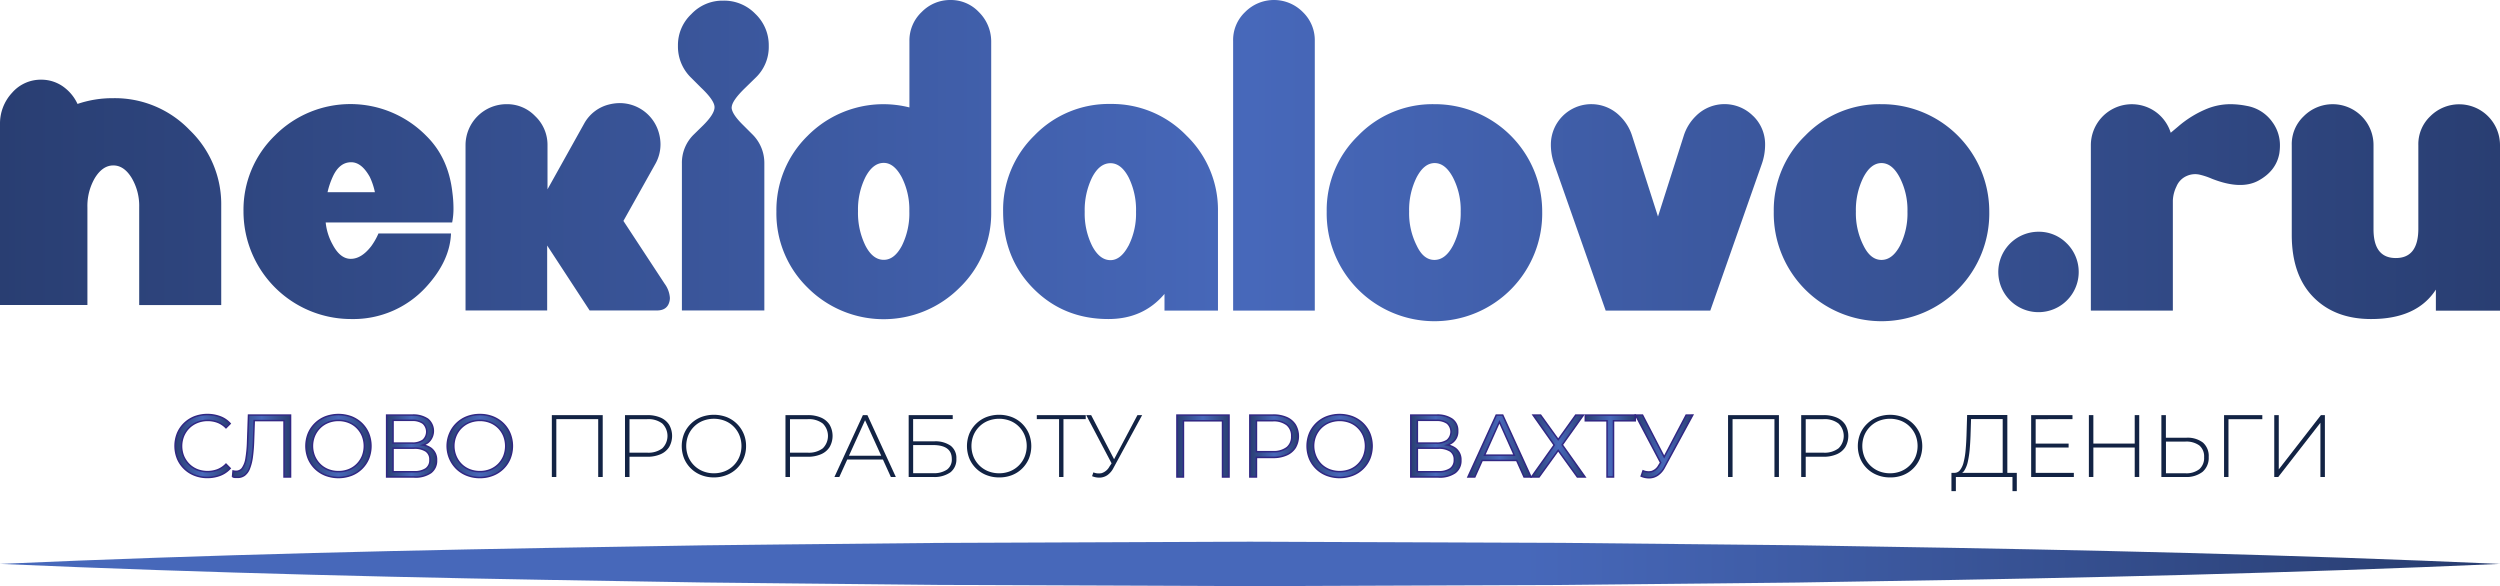 <?xml version="1.0" encoding="UTF-8"?> <svg xmlns="http://www.w3.org/2000/svg" xmlns:xlink="http://www.w3.org/1999/xlink" viewBox="0 0 808.21 189.49"><defs><style>.cls-1{fill:url(#Безымянный_градиент_12);}.cls-2{fill:url(#Безымянный_градиент_25);}.cls-3{fill:#122344;}.cls-10,.cls-11,.cls-12,.cls-13,.cls-14,.cls-15,.cls-16,.cls-4,.cls-5,.cls-6,.cls-7,.cls-8,.cls-9{stroke:#312783;stroke-miterlimit:10;stroke-width:0.5px;}.cls-4{fill:url(#Безымянный_градиент_12-2);}.cls-5{fill:url(#Безымянный_градиент_12-3);}.cls-6{fill:url(#Безымянный_градиент_12-4);}.cls-7{fill:url(#Безымянный_градиент_12-5);}.cls-8{fill:url(#Безымянный_градиент_12-6);}.cls-9{fill:url(#Безымянный_градиент_12-7);}.cls-10{fill:url(#Безымянный_градиент_12-8);}.cls-11{fill:url(#Безымянный_градиент_12-9);}.cls-12{fill:url(#Безымянный_градиент_12-10);}.cls-13{fill:url(#Безымянный_градиент_12-11);}.cls-14{fill:url(#Безымянный_градиент_12-12);}.cls-15{fill:url(#Безымянный_градиент_12-13);}.cls-16{fill:url(#Безымянный_градиент_12-14);}</style><linearGradient id="Безымянный_градиент_12" y1="51.57" x2="808.21" y2="51.57" gradientUnits="userSpaceOnUse"><stop offset="0" stop-color="#293e72"></stop><stop offset="0.5" stop-color="#4768ba"></stop><stop offset="1" stop-color="#293e72"></stop></linearGradient><linearGradient id="Безымянный_градиент_25" y1="182.3" x2="808.21" y2="182.3" gradientUnits="userSpaceOnUse"><stop offset="0" stop-color="#4768ba"></stop><stop offset="0.61" stop-color="#4768ba"></stop><stop offset="0.98" stop-color="#293e72"></stop></linearGradient><linearGradient id="Безымянный_градиент_12-2" x1="98.92" y1="144.2" x2="119.91" y2="144.2" xlink:href="#Безымянный_градиент_12"></linearGradient><linearGradient id="Безымянный_градиент_12-3" x1="512.51" y1="144.2" x2="528.65" y2="144.2" xlink:href="#Безымянный_градиент_12"></linearGradient><linearGradient id="Безымянный_градиент_12-4" x1="124.97" y1="144.2" x2="141.08" y2="144.2" xlink:href="#Безымянный_градиент_12"></linearGradient><linearGradient id="Безымянный_градиент_12-5" x1="528.74" y1="144.33" x2="547.22" y2="144.33" xlink:href="#Безымянный_градиент_12"></linearGradient><linearGradient id="Безымянный_градиент_12-6" x1="75.18" y1="144.28" x2="93.92" y2="144.28" xlink:href="#Безымянный_градиент_12"></linearGradient><linearGradient id="Безымянный_градиент_12-7" x1="56.61" y1="144.2" x2="74.4" y2="144.2" xlink:href="#Безымянный_градиент_12"></linearGradient><linearGradient id="Безымянный_градиент_12-8" x1="474.57" y1="144.2" x2="494.94" y2="144.2" xlink:href="#Безымянный_градиент_12"></linearGradient><linearGradient id="Безымянный_градиент_12-9" x1="456.11" y1="144.2" x2="472.23" y2="144.2" xlink:href="#Безымянный_градиент_12"></linearGradient><linearGradient id="Безымянный_градиент_12-10" x1="404.06" y1="144.2" x2="419.72" y2="144.2" xlink:href="#Безымянный_градиент_12"></linearGradient><linearGradient id="Безымянный_градиент_12-11" x1="422.58" y1="144.2" x2="443.57" y2="144.2" xlink:href="#Безымянный_градиент_12"></linearGradient><linearGradient id="Безымянный_градиент_12-12" x1="380.49" y1="144.2" x2="397.32" y2="144.2" xlink:href="#Безымянный_градиент_12"></linearGradient><linearGradient id="Безымянный_градиент_12-13" x1="495.11" y1="144.2" x2="512.42" y2="144.2" xlink:href="#Безымянный_градиент_12"></linearGradient><linearGradient id="Безымянный_градиент_12-14" x1="144.63" y1="144.2" x2="165.63" y2="144.2" xlink:href="#Безымянный_градиент_12"></linearGradient></defs><g id="Слой_2" data-name="Слой 2"><g id="Слой_1-2" data-name="Слой 1"><path class="cls-1" d="M137.89,44a34.41,34.41,0,0,0-49-.21A33.4,33.4,0,0,0,78.72,68.34a34.79,34.79,0,0,0,34.94,34.8,31.84,31.84,0,0,0,24.09-10.36q7.71-8.4,8.05-17.3H122.35A21.54,21.54,0,0,1,120,79.61q-3.15,4.06-6.59,4.07t-5.88-4.63a18.46,18.46,0,0,1-2.24-7.14h40.89a23.26,23.26,0,0,0,.42-4.69,38.64,38.64,0,0,0-.35-5Q145,51.05,137.89,44Zm-32,18.14A25.23,25.23,0,0,1,107.64,57c1.4-3,3.36-4.55,5.88-4.55,2.25,0,4.23,1.56,6,4.69a21.49,21.49,0,0,1,1.68,5Zm109,29.62a8.71,8.71,0,0,1,1.68,4.55,4.82,4.82,0,0,1-.28,1.61q-.84,2.45-3.93,2.45H190.62l-13.73-21v21H150.5V46.91a13.26,13.26,0,0,1,13.23-13.23A12.52,12.52,0,0,1,173,37.53,12.78,12.78,0,0,1,177,46.91V61.2l11.91-21.36A12.63,12.63,0,0,1,197,33.75a14.69,14.69,0,0,1,3.43-.42,13.14,13.14,0,0,1,12.67,10,13.82,13.82,0,0,1,.43,3.36,12.94,12.94,0,0,1-1.83,6.59L201.54,71.42Zm21.63-57.07c0,1.4,1.24,3.32,3.71,5.74l2.94,2.94a13,13,0,0,1,3.93,9.46v47.54H220.45V52.87a12.72,12.72,0,0,1,3.92-9.46l3-2.94Q231,36.84,231,34.66t-4.34-6.3l-3.15-3.15a14,14,0,0,1-4.34-10.37,13.74,13.74,0,0,1,4.34-10.29A13.78,13.78,0,0,1,233.82.21a14,14,0,0,1,10.37,4.27,14,14,0,0,1,4.34,10.36,13.74,13.74,0,0,1-4.34,10.37l-3.3,3.22Q236.56,32.63,236.55,34.73ZM307.28,0A12.84,12.84,0,0,0,298,3.85,12.68,12.68,0,0,0,294,13.23v21.5A34.47,34.47,0,0,0,261.1,43.9,33.6,33.6,0,0,0,251,68.41,33.54,33.54,0,0,0,261.1,93a34.69,34.69,0,0,0,49.12,0,33.4,33.4,0,0,0,10.22-24.54V13.23a13.37,13.37,0,0,0-4-9.34A12.43,12.43,0,0,0,307.28,0ZM291.55,79.47Q289.14,84,285.71,84c-2.38,0-4.37-1.54-5.95-4.63a24,24,0,0,1-2.38-11.13,23.42,23.42,0,0,1,2.41-11q2.41-4.58,5.92-4.58,3.29,0,5.78,4.58a23,23,0,0,1,2.48,11A23.51,23.51,0,0,1,291.55,79.47ZM359,33.61A33.39,33.39,0,0,0,334.41,43.8a33.54,33.54,0,0,0-10.12,24.54q0,15.06,9.77,24.93t24.26,9.87q11.28,0,18.14-8.12v5.39h17.29V68.34A33.4,33.4,0,0,0,383.53,43.8,33.51,33.51,0,0,0,359,33.61Zm5.78,45.9Q362.31,84.1,359,84.1c-2.33,0-4.31-1.53-5.92-4.59a23.39,23.39,0,0,1-2.41-11,24,24,0,0,1,2.38-11.13q2.39-4.62,5.95-4.62c2.29,0,4.24,1.51,5.85,4.55a23.66,23.66,0,0,1,2.41,11.2A22.92,22.92,0,0,1,364.8,79.51ZM421.2,3.92a12.61,12.61,0,0,1,3.85,9.38v87.11h-26.4V13.23a12.43,12.43,0,0,1,3.85-9.31,13.11,13.11,0,0,1,18.7,0Zm42.43,29.76a33.41,33.41,0,0,0-24.57,10.19A33.5,33.5,0,0,0,428.9,68.41a34.84,34.84,0,1,0,69.67,0,34.72,34.72,0,0,0-34.94-34.73Zm6.09,45.72q-2.45,4.63-6,4.63T458,79.4a23.18,23.18,0,0,1-2.45-11,23.6,23.6,0,0,1,2.42-11.06q2.42-4.62,5.84-4.62t5.89,4.62a22.79,22.79,0,0,1,2.52,11.06A23.07,23.07,0,0,1,469.72,79.4Zm97.09-41.87a12.69,12.69,0,0,1,3.82,9.24,18.71,18.71,0,0,1-1.12,6.38l-16.6,47.26H519.09l-16.6-47.26a18.71,18.71,0,0,1-1.12-6.38,13.07,13.07,0,0,1,22.34-9.24,15.39,15.39,0,0,1,3.92,6.37L536,70l8.33-26.12a15.39,15.39,0,0,1,3.92-6.37,13.06,13.06,0,0,1,18.52,0Zm41.35-3.85a33.43,33.43,0,0,0-24.58,10.19,33.49,33.49,0,0,0-10.15,24.54,34.84,34.84,0,1,0,69.67,0,34.72,34.72,0,0,0-34.94-34.73Zm6.09,45.72q-2.46,4.63-6,4.63t-5.81-4.63a23.07,23.07,0,0,1-2.46-11,23.6,23.6,0,0,1,2.42-11.06q2.41-4.62,5.85-4.62t5.88,4.62a22.79,22.79,0,0,1,2.52,11.06A23.18,23.18,0,0,1,614.25,79.4Zm54-.63A13,13,0,1,1,659,74.92,12.64,12.64,0,0,1,668.24,78.77Zm66.59-39A12.59,12.59,0,0,1,737.07,47a17.16,17.16,0,0,1-.21,2.67q-1.05,5.6-6.72,8.71t-15.06-.59A23.15,23.15,0,0,0,711,56.44a6.61,6.61,0,0,0-4,.42,6.3,6.3,0,0,0-3.4,3.46,11.22,11.22,0,0,0-1.15,4.52v35.57H675.94V46.91A13.25,13.25,0,0,1,697,36.24a13.21,13.21,0,0,1,4.76,6.68l2.38-2A33.91,33.91,0,0,1,713.89,35,20.46,20.46,0,0,1,721,33.68a27.66,27.66,0,0,1,5.39.56A12.81,12.81,0,0,1,734.83,39.77ZM808.21,47v53.43H787.48V93.62q-6.15,9.52-20.93,9.52-11.7,0-18.66-7.07t-7-20V46.91a12.39,12.39,0,0,1,3.85-9.31A13.2,13.2,0,0,1,767.32,47v27.1q0,9.32,7.21,9.32t7.28-9.32V46.91a12.43,12.43,0,0,1,3.85-9.31A13.2,13.2,0,0,1,808.21,47ZM61.27,42A33.24,33.24,0,0,1,71.52,66.54V98.63H45V67a17.73,17.73,0,0,0-2.46-9.52q-2.46-4-5.9-4t-5.93,4A17.9,17.9,0,0,0,28.26,67v31.6H0V40.19A14.6,14.6,0,0,1,3.9,30a12.27,12.27,0,0,1,9.37-4.24,12.16,12.16,0,0,1,7.87,2.79,14.08,14.08,0,0,1,3.92,5.05,35.16,35.16,0,0,1,11.56-1.86A33.49,33.49,0,0,1,61.27,42Z"></path><path class="cls-2" d="M0,182.3c67.35-3,134.7-4.53,202.05-5.58l25.26-.42,25.26-.28,50.51-.5,101-.4,101,.38,50.51.51,25.26.26,25.26.42c67.35,1.06,134.7,2.62,202.05,5.61-67.35,3-134.7,4.56-202.05,5.61l-25.26.42-25.26.27-50.51.51-101,.38-101-.4-50.51-.51-25.26-.27-25.26-.42C134.7,186.83,67.35,185.28,0,182.3Z"></path><path class="cls-3" d="M178.4,154.2v-20h16.45v20h-1.46V135.06l.43.45h-14.4l.43-.45V154.2Z"></path><path class="cls-3" d="M202.05,154.2v-20h7.17a10.64,10.64,0,0,1,4.32.8,6.19,6.19,0,0,1,2.77,2.3,7.24,7.24,0,0,1,0,7.24,6.15,6.15,0,0,1-2.77,2.31,10.47,10.47,0,0,1-4.32.81h-6.37l.66-.69v7.23Zm1.46-7.15-.66-.71h6.37a7.42,7.42,0,0,0,4.9-1.41,5.63,5.63,0,0,0,0-8,7.36,7.36,0,0,0-4.9-1.42h-6.37l.66-.71Z"></path><path class="cls-3" d="M230.79,154.34a11,11,0,0,1-4.13-.76,9.93,9.93,0,0,1-3.31-2.14,9.83,9.83,0,0,1-2.19-3.23,10.85,10.85,0,0,1,0-8,9.79,9.79,0,0,1,2.19-3.22,10,10,0,0,1,3.31-2.15,11.75,11.75,0,0,1,8.26,0,9.94,9.94,0,0,1,6.27,9.39,10.11,10.11,0,0,1-.79,4,9.8,9.8,0,0,1-5.48,5.34A11,11,0,0,1,230.79,154.34Zm0-1.34a9.29,9.29,0,0,0,3.54-.66,8.39,8.39,0,0,0,2.83-1.86,8.49,8.49,0,0,0,1.87-2.8,9.42,9.42,0,0,0,0-7,8.56,8.56,0,0,0-1.87-2.79,8.22,8.22,0,0,0-2.83-1.85,9.82,9.82,0,0,0-7.08,0,8.36,8.36,0,0,0-2.84,1.85,8.61,8.61,0,0,0-1.89,2.79,9.42,9.42,0,0,0,0,7,8.58,8.58,0,0,0,4.73,4.66A9.29,9.29,0,0,0,230.79,153Z"></path><path class="cls-3" d="M253.93,154.2v-20h7.17a10.64,10.64,0,0,1,4.32.8,6.19,6.19,0,0,1,2.77,2.3,7.24,7.24,0,0,1,0,7.24,6.15,6.15,0,0,1-2.77,2.31,10.47,10.47,0,0,1-4.32.81h-6.37l.66-.69v7.23Zm1.46-7.15-.66-.71h6.37a7.42,7.42,0,0,0,4.9-1.41,5.63,5.63,0,0,0,0-8,7.36,7.36,0,0,0-4.9-1.42h-6.37l.66-.71Z"></path><path class="cls-3" d="M269.76,154.2l9.2-20h1.46l9.19,20H288l-8.68-19.09H280l-8.66,19.09Zm3.37-5.63.49-1.23h12l.48,1.23Z"></path><path class="cls-3" d="M293.76,154.2v-20H308v1.28h-12.8v7.2H302a8.57,8.57,0,0,1,5.35,1.43,5,5,0,0,1,1.83,4.2,5.24,5.24,0,0,1-1.93,4.39,9.08,9.08,0,0,1-5.65,1.5Zm1.45-1.23h6.4a7.54,7.54,0,0,0,4.55-1.16,4,4,0,0,0,1.54-3.44q0-4.49-6.09-4.49h-6.4Z"></path><path class="cls-3" d="M323,154.34a11,11,0,0,1-4.13-.76,9.93,9.93,0,0,1-3.31-2.14,9.83,9.83,0,0,1-2.19-3.23,10.85,10.85,0,0,1,0-8,9.79,9.79,0,0,1,2.19-3.22,10,10,0,0,1,3.31-2.15,11.75,11.75,0,0,1,8.26,0,10,10,0,0,1,3.3,2.13,10.1,10.1,0,0,1,2.19,3.22,10.85,10.85,0,0,1,0,8.08,10,10,0,0,1-2.19,3.21,9.67,9.67,0,0,1-3.3,2.13A11,11,0,0,1,323,154.34Zm0-1.34a9.38,9.38,0,0,0,3.55-.66,8.51,8.51,0,0,0,4.69-4.66,9.3,9.3,0,0,0,0-7,8.56,8.56,0,0,0-1.87-2.79,8.28,8.28,0,0,0-2.82-1.85,9.85,9.85,0,0,0-7.09,0,8.36,8.36,0,0,0-2.84,1.85,8.61,8.61,0,0,0-1.89,2.79,9.42,9.42,0,0,0,0,7,8.58,8.58,0,0,0,4.73,4.66A9.37,9.37,0,0,0,323,153Z"></path><path class="cls-3" d="M342.38,154.2V135.06l.43.45h-7.63V134.2H351v1.31h-7.63l.43-.45V154.2Z"></path><path class="cls-3" d="M359.72,150.48l-8.57-16.28h1.6l7.8,15Zm-6.25,2.23a4.56,4.56,0,0,0,2.71.24,4.39,4.39,0,0,0,2.49-2.12l1-1.52.17-.23,7.88-14.88h1.52l-9.23,17a6.43,6.43,0,0,1-2,2.4,4.7,4.7,0,0,1-2.43.81,6.1,6.1,0,0,1-2.53-.47Z"></path><path class="cls-4" d="M116.93,136.91a10.11,10.11,0,0,0-3.33-2.13,12.05,12.05,0,0,0-8.37,0,9.92,9.92,0,0,0-5.53,5.38,10.85,10.85,0,0,0,0,8.08,9.84,9.84,0,0,0,5.54,5.37,11.87,11.87,0,0,0,8.36,0,9.8,9.8,0,0,0,5.53-5.36,10.93,10.93,0,0,0,0-8.11A9.91,9.91,0,0,0,116.93,136.91Zm.24,10.59a8.1,8.1,0,0,1-1.76,2.63,7.83,7.83,0,0,1-2.65,1.74,8.85,8.85,0,0,1-3.33.61,8.93,8.93,0,0,1-3.34-.61,7.82,7.82,0,0,1-2.67-1.74,8.3,8.3,0,0,1-1.78-2.65,8.78,8.78,0,0,1,0-6.58,8.21,8.21,0,0,1,1.78-2.63,7.82,7.82,0,0,1,2.67-1.74,8.94,8.94,0,0,1,3.34-.62,8.85,8.85,0,0,1,3.33.62,7.83,7.83,0,0,1,2.65,1.74,8,8,0,0,1,1.76,2.63,9,9,0,0,1,0,6.6Z"></path><polygon class="cls-5" points="512.51 136.03 519.54 136.03 519.54 154.2 521.62 154.2 521.62 136.03 528.65 136.03 528.65 134.2 512.51 134.2 512.51 136.03"></polygon><path class="cls-6" d="M139.34,144.94a6.41,6.41,0,0,0-2.6-1.07,6.15,6.15,0,0,0,1.6-.8,4.92,4.92,0,0,0-.07-7.57,8.39,8.39,0,0,0-5-1.3H125v20h8.86a8.71,8.71,0,0,0,5.44-1.42,4.75,4.75,0,0,0,1.81-4A4.54,4.54,0,0,0,139.34,144.94Zm-12.28-9.06h6.11a5.87,5.87,0,0,1,3.56.93,3.69,3.69,0,0,1,0,5.52,5.87,5.87,0,0,1-3.56.92h-6.11Zm10.62,15.69a6.55,6.55,0,0,1-3.85.94h-6.77v-7.63h6.77a6.71,6.71,0,0,1,3.85.92,3.23,3.23,0,0,1,1.32,2.86A3.34,3.34,0,0,1,137.68,151.57Z"></path><path class="cls-7" d="M545.11,134.2,538,147.73l-7-13.53h-2.25l8.11,15.37-.57.91a4.07,4.07,0,0,1-2.37,2,4.56,4.56,0,0,1-2.74-.27l-.6,1.71a6.55,6.55,0,0,0,2.78.51,4.88,4.88,0,0,0,2.63-.91,7,7,0,0,0,2.16-2.6l9.08-16.74Z"></path><path class="cls-8" d="M80.06,142.77a39.13,39.13,0,0,1-.51,5.47,7.48,7.48,0,0,1-1.19,3.14,2.48,2.48,0,0,1-2.07,1,3.85,3.85,0,0,1-.94-.12l-.17,1.89a8.35,8.35,0,0,0,.82.16c.25,0,.51,0,.78,0a3.7,3.7,0,0,0,2.28-.7,5,5,0,0,0,1.54-2.14,15.42,15.42,0,0,0,.92-3.63,51.65,51.65,0,0,0,.43-5.19l.23-6.68h9.65V154.2h2.09v-20H80.35Z"></path><path class="cls-9" d="M61.12,138.27a8,8,0,0,1,2.69-1.74,8.9,8.9,0,0,1,3.34-.62,9.08,9.08,0,0,1,3.2.56,7.51,7.51,0,0,1,2.71,1.81l1.34-1.34a8.12,8.12,0,0,0-3.22-2.18,11.9,11.9,0,0,0-8.26,0,10.11,10.11,0,0,0-3.33,2.13,9.75,9.75,0,0,0-2.2,3.23,10.93,10.93,0,0,0,0,8.11,9.79,9.79,0,0,0,5.5,5.36,11.16,11.16,0,0,0,4.17.76,11.42,11.42,0,0,0,4.12-.74,8.37,8.37,0,0,0,3.22-2.2l-1.34-1.35a7.57,7.57,0,0,1-2.71,1.83,9.36,9.36,0,0,1-6.54,0,8,8,0,0,1-2.69-1.74,8.35,8.35,0,0,1-1.79-2.63,8.83,8.83,0,0,1,0-6.6A8.24,8.24,0,0,1,61.12,138.27Z"></path><path class="cls-10" d="M483.71,134.2l-9.14,20h2.2l2.39-5.35h11.16l2.39,5.35h2.23l-9.14-20Zm-3.78,12.94,4.81-10.76,4.81,10.76Z"></path><path class="cls-11" d="M470.48,144.94a6.36,6.36,0,0,0-2.6-1.07,6,6,0,0,0,1.6-.8,4.34,4.34,0,0,0,1.75-3.76,4.4,4.4,0,0,0-1.82-3.81,8.39,8.39,0,0,0-5-1.3h-8.32v20H465a8.71,8.71,0,0,0,5.44-1.42,4.76,4.76,0,0,0,1.82-4A4.52,4.52,0,0,0,470.48,144.94Zm-12.28-9.06h6.11a5.85,5.85,0,0,1,3.56.93,3.69,3.69,0,0,1,0,5.52,5.85,5.85,0,0,1-3.56.92H458.2Zm10.63,15.69a6.58,6.58,0,0,1-3.86.94H458.2v-7.63H465a6.75,6.75,0,0,1,3.86.92,3.25,3.25,0,0,1,1.31,2.86A3.36,3.36,0,0,1,468.83,151.57Z"></path><path class="cls-12" d="M415.92,135a10.75,10.75,0,0,0-4.37-.81h-7.49v20h2.12v-6.32h5.37a10.42,10.42,0,0,0,4.37-.83,6.29,6.29,0,0,0,2.81-2.35,7.3,7.3,0,0,0,0-7.34A6.29,6.29,0,0,0,415.92,135Zm.13,9.72a7,7,0,0,1-4.56,1.3h-5.31V136h5.31a7,7,0,0,1,4.56,1.31,4.62,4.62,0,0,1,1.55,3.72A4.54,4.54,0,0,1,416.05,144.73Z"></path><path class="cls-13" d="M440.59,136.91a10.21,10.21,0,0,0-3.33-2.13,12.05,12.05,0,0,0-8.37,0,9.92,9.92,0,0,0-5.53,5.38,10.85,10.85,0,0,0,0,8.08,9.84,9.84,0,0,0,5.54,5.37,11.87,11.87,0,0,0,8.36,0,9.8,9.8,0,0,0,5.53-5.36,10.93,10.93,0,0,0,0-8.11A9.91,9.91,0,0,0,440.59,136.91Zm.24,10.59a8.1,8.1,0,0,1-1.76,2.63,7.83,7.83,0,0,1-2.65,1.74,9.42,9.42,0,0,1-6.67,0,8,8,0,0,1-2.68-1.74,8.61,8.61,0,0,1-1.77-9.23,8.35,8.35,0,0,1,1.77-2.63,8,8,0,0,1,2.68-1.74,9.28,9.28,0,0,1,6.67,0,7.83,7.83,0,0,1,2.65,1.74,8,8,0,0,1,1.76,2.63,9,9,0,0,1,0,6.6Z"></path><polygon class="cls-14" points="380.49 154.2 382.58 154.2 382.58 136.03 395.23 136.03 395.23 154.2 397.32 154.2 397.32 134.2 380.49 134.2 380.49 154.2"></polygon><polygon class="cls-15" points="511.88 134.2 509.4 134.2 503.74 142.11 498.05 134.2 495.63 134.2 502.45 143.88 495.11 154.2 497.54 154.2 503.74 145.6 509.94 154.2 512.42 154.2 505.05 143.8 511.88 134.2"></polygon><path class="cls-16" d="M162.64,136.91a10.11,10.11,0,0,0-3.33-2.13,11.32,11.32,0,0,0-4.17-.75,11.45,11.45,0,0,0-4.2.75,9.92,9.92,0,0,0-5.53,5.38,10.23,10.23,0,0,0,2.2,11.31,10,10,0,0,0,3.34,2.14,11.3,11.3,0,0,0,4.19.76,11.13,11.13,0,0,0,4.17-.76,9.8,9.8,0,0,0,3.33-2.13,9.65,9.65,0,0,0,2.2-3.23,10.8,10.8,0,0,0,0-8.11A9.75,9.75,0,0,0,162.64,136.91Zm.24,10.59a8.24,8.24,0,0,1-1.75,2.63,8,8,0,0,1-2.66,1.74,8.85,8.85,0,0,1-3.33.61,8.93,8.93,0,0,1-3.34-.61,7.82,7.82,0,0,1-2.67-1.74,8.11,8.11,0,0,1-1.77-2.65,8.65,8.65,0,0,1,0-6.58,8,8,0,0,1,1.77-2.63,7.82,7.82,0,0,1,2.67-1.74,8.94,8.94,0,0,1,3.34-.62,8.85,8.85,0,0,1,3.33.62,8,8,0,0,1,2.66,1.74,8.13,8.13,0,0,1,1.75,2.63,9,9,0,0,1,0,6.6Z"></path><path class="cls-3" d="M558.65,154.2v-20H575.1v20h-1.45V135.06l.43.45h-14.4l.43-.45V154.2Z"></path><path class="cls-3" d="M582.3,154.2v-20h7.17a10.64,10.64,0,0,1,4.32.8,6.19,6.19,0,0,1,2.77,2.3,7.24,7.24,0,0,1,0,7.24,6.15,6.15,0,0,1-2.77,2.31,10.47,10.47,0,0,1-4.32.81H583.1l.66-.69v7.23Zm1.46-7.15-.66-.71h6.37a7.4,7.4,0,0,0,4.9-1.41,5.6,5.6,0,0,0,0-8,7.35,7.35,0,0,0-4.9-1.42H583.1l.66-.71Z"></path><path class="cls-3" d="M611,154.34a10.9,10.9,0,0,1-4.12-.76,9.88,9.88,0,0,1-3.32-2.14,9.65,9.65,0,0,1-2.18-3.23,10.72,10.72,0,0,1,0-8A9.61,9.61,0,0,1,603.6,137a9.9,9.9,0,0,1,3.32-2.15,11.72,11.72,0,0,1,8.25,0,10,10,0,0,1,3.3,2.13,10.1,10.1,0,0,1,2.19,3.22,10.85,10.85,0,0,1,0,8.08,10,10,0,0,1-2.19,3.21,9.67,9.67,0,0,1-3.3,2.13A10.92,10.92,0,0,1,611,154.34Zm0-1.34a9.38,9.38,0,0,0,3.55-.66,8.57,8.57,0,0,0,4.7-4.66,9.42,9.42,0,0,0,0-7,8.58,8.58,0,0,0-1.88-2.79,8.28,8.28,0,0,0-2.82-1.85,9.85,9.85,0,0,0-7.09,0,8.46,8.46,0,0,0-2.84,1.85,8.61,8.61,0,0,0-1.89,2.79,9.42,9.42,0,0,0,0,7,8.55,8.55,0,0,0,1.89,2.8,8.64,8.64,0,0,0,2.84,1.86A9.37,9.37,0,0,0,611,153Z"></path><path class="cls-3" d="M630.87,158.77l0-5.89H652v5.89h-1.4V154.2H632.3l0,4.57Zm16.57-5.29v-18H637.21l-.17,5.37c-.06,1.58-.15,3.1-.28,4.55a32.15,32.15,0,0,1-.6,3.9,8.7,8.7,0,0,1-1.1,2.78,2.28,2.28,0,0,1-1.76,1.14l-1.69-.37a2.2,2.2,0,0,0,2-.83,6.63,6.63,0,0,0,1.2-2.6,23,23,0,0,0,.64-3.91c.14-1.49.23-3.08.29-4.77l.2-6.57h13v19.28Z"></path><path class="cls-3" d="M658.1,152.88h12.34v1.32h-13.8v-20H670v1.31H658.1Zm-.17-9.48h10.82v1.28H657.93Z"></path><path class="cls-3" d="M676.75,154.2H675.3v-20h1.45Zm13.55-9.52H676.58V143.4H690.3Zm-.18-10.48h1.46v20h-1.46Z"></path><path class="cls-3" d="M706.81,141.51a8.15,8.15,0,0,1,5.37,1.57,5.76,5.76,0,0,1,1.86,4.66,5.94,5.94,0,0,1-2,4.81,8.55,8.55,0,0,1-5.64,1.65h-7.66v-20h1.46v7.31ZM706.47,153a6.81,6.81,0,0,0,4.54-1.32,4.8,4.8,0,0,0,1.54-3.88A4.59,4.59,0,0,0,711,144a7.16,7.16,0,0,0-4.55-1.24h-6.23V153Z"></path><path class="cls-3" d="M719,154.2v-20h12.37v1.31H720l.43-.45V154.2Z"></path><path class="cls-3" d="M735.23,154.2v-20h1.46v17.54l13.63-17.54h1.28v20h-1.45V136.68L736.52,154.2Z"></path></g></g></svg> 